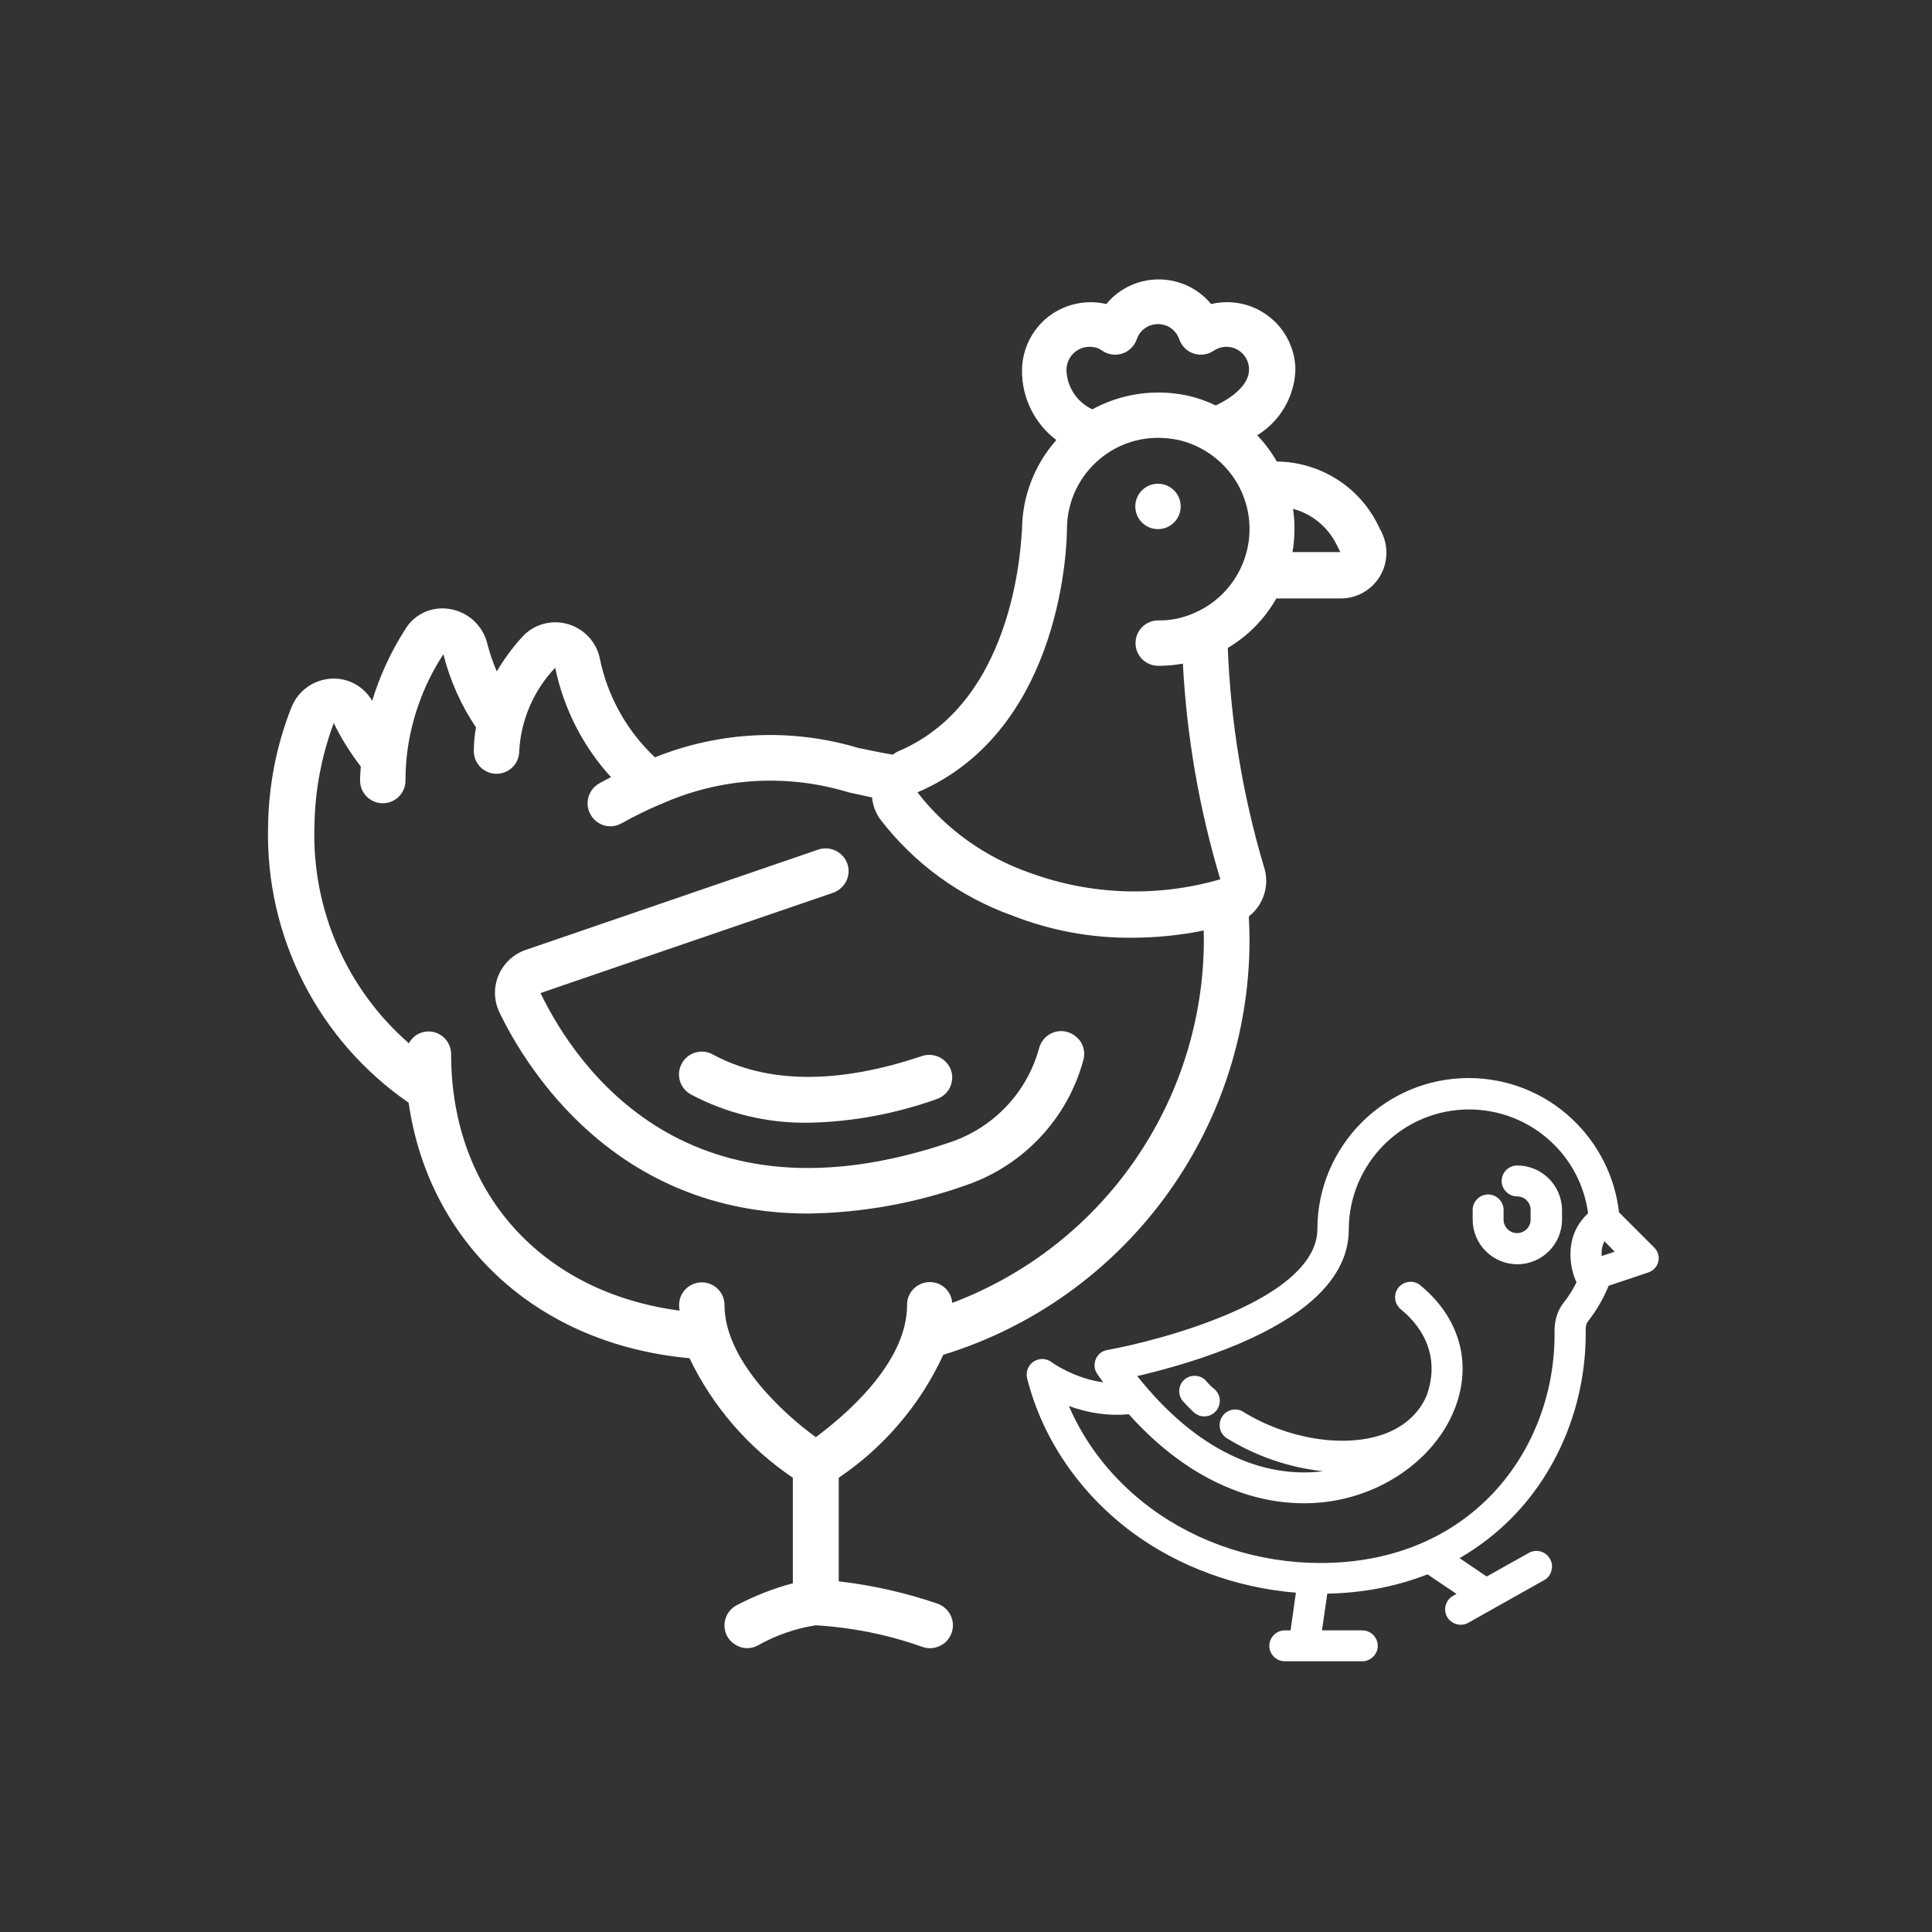 <?xml version="1.0" encoding="utf-8"?>
<!-- Generator: Adobe Illustrator 22.1.0, SVG Export Plug-In . SVG Version: 6.00 Build 0)  -->
<svg version="1.1" id="Layer_1" xmlns="http://www.w3.org/2000/svg" xmlns:xlink="http://www.w3.org/1999/xlink" x="0px" y="0px"
	 viewBox="0 0 800 800" style="enable-background:new 0 0 800 800;" xml:space="preserve">
<rect x="0" y="0" width="800" height="800" fill="#333333" stroke="none"/>
<style type="text/css">
	.st0{fill:#FFFFFF;}
</style>
<g>
	<path class="st0" d="M628.2,482.6c-3.5,0-6.4,2.9-6.4,6.4c0,3.5,2.9,6.4,6.4,6.4c3.1,0,5.6,2.5,5.6,5.6v4c0,3.1-2.5,5.6-5.6,5.6
		c-3.1,0-5.6-2.5-5.6-5.6v-4c0-3.5-2.9-6.4-6.4-6.4c-3.5,0-6.4,2.9-6.4,6.4v4c0,10.2,8.3,18.5,18.5,18.5c10.2,0,18.5-8.3,18.5-18.5
		v-4C646.7,490.8,638.4,482.6,628.2,482.6z"/>
	<path class="st0" d="M499.4,571.8c-1.1-1.3-2.7-2-4.4-2.1c-1.7-0.1-3.4,0.5-4.6,1.6c-1.3,1.1-2,2.7-2.1,4.4
		c-0.1,1.7,0.5,3.4,1.6,4.6c1.4,1.5,2.8,3,4.3,4.4c1.2,1.1,2.8,1.8,4.4,1.8c1.8,0,3.5-0.7,4.7-2c1.2-1.2,1.8-2.9,1.8-4.6
		c0-1.7-0.8-3.3-2-4.5C501.7,574.3,500.5,573.1,499.4,571.8z"/>
	<path class="st0" d="M685,516.6L670.4,502c-1.7-14.8-8.6-28.5-19.5-38.7c-11.6-10.9-26.8-16.9-42.8-16.9
		c-34.5,0-62.6,28.1-62.6,62.6c0,9.4-7.3,23.6-42,37.2c-21.3,8.4-42.6,12.4-45,12.8c-2.2,0.4-4,1.8-4.8,3.9c-0.8,2-0.6,4.3,0.7,6.1
		c0.8,1.1,1.6,2.3,2.4,3.4c-12.3-1.7-21.3-8.3-21.4-8.4c-2.2-1.6-5.1-1.7-7.4-0.2c-2.3,1.5-3.3,4.3-2.7,6.9v0
		c6.3,25,21.7,47.6,43.5,63.8c19.2,14.2,43.2,23,67.8,25l-2.2,15.6h-2.4c-3.5,0-6.4,2.9-6.4,6.4c0,3.5,2.9,6.4,6.4,6.4l32.1,0
		c3.5,0,6.4-2.9,6.4-6.4c0-3.5-2.9-6.4-6.4-6.4h-16.7l2.2-15.2c14.8-0.3,28.8-3,41.5-8l12,8.1l-1.4,0.8c-3.1,1.7-4.2,5.7-2.5,8.7
		c1.7,3,5.7,4.2,8.7,2.5l31.5-17.7c1.5-0.8,2.6-2.2,3-3.9c0.5-1.7,0.3-3.4-0.6-4.9c-1.7-3.1-5.6-4.2-8.7-2.5l-17.5,9.8l-11.2-7.6
		c7.9-4.6,15.2-10.2,21.6-16.7c19.9-20.2,31-48.6,30.6-77.9c0-1,0.1-2.4,1-3.5c3.5-4.5,6.4-9.5,8.5-14.7l16.4-5.5
		c2.1-0.7,3.7-2.4,4.2-4.6C687.2,520.4,686.5,518.1,685,516.6z M652.8,531c-1.5,3-3.3,5.9-5.4,8.5c-2.5,3.2-3.7,7.2-3.7,11.6
		c0.4,25.9-9.4,51-26.9,68.7c-17.7,17.9-41.9,27.4-70,27.4c-25.6,0-50.6-8.1-70.4-22.8c-15.1-11.2-26.7-25.7-33.8-42.2
		c8.3,3,16.6,4.2,24.8,3.4c11.4,12.7,23.8,22.3,36.9,28.5c15.9,7.6,32.7,10.1,48.8,7.2c25-4.6,45.6-22.1,51.1-43.6
		c4.4-17-1.5-33.5-16.1-45.5c-1.3-1.1-3-1.6-4.7-1.4c-1.7,0.2-3.2,1-4.3,2.3c-2.2,2.7-1.8,6.8,0.9,9c10.7,8.8,14.9,20.2,11.8,32.3
		c-0.3,1.2-0.7,2.5-1.1,3.6c-3.3,7.5-9.5,13-18.1,16c-16.3,5.6-39.5,1.9-57.8-9.4c-3-1.9-7-0.9-8.8,2.1c-0.9,1.5-1.2,3.2-0.8,4.9
		c0.4,1.7,1.4,3.1,2.9,4c12.2,7.5,26.1,12.2,39.8,13.6c-12.5,1.6-25.5-0.6-38-6.6c-13.9-6.6-27-17.7-39-32.8
		c9-2.1,23.1-5.8,37.3-11.4c14-5.5,25.3-11.8,33.5-18.5c11.1-9.2,16.8-19.5,16.8-30.7c0-27.4,22.3-49.8,49.8-49.8
		c12.7,0,24.8,4.8,34,13.4c8.4,7.8,13.8,18.3,15.3,29.6C647.5,511.7,649.9,524.9,652.8,531z M668.6,518.3l-5.4,1.8
		c0-0.2,0-0.4,0-0.6c-0.1-2.1,0.3-3.9,1.2-5.5L668.6,518.3z"/>
</g>
<g id="Page-1_4_">
	<g id="_x30_13---Chicken_1_" transform="translate(-1)">
		<path id="Shape_16_" class="st0" d="M373.4,310.9c-1,0.4-1.9,1-2.8,1.6c-4.6-0.8-9.3-1.8-14.2-2.8c-27.7-8.3-57.4-6.9-84.2,3.9
			c-11.6-10.9-19.6-25.2-22.8-40.8c-1.4-7.1-6.8-12.7-13.7-14.5c-6.8-1.8-14.1,0.4-18.7,5.7c-3.9,4.3-7.3,9-10.3,14
			c-1.6-3.7-2.9-7.5-3.9-11.4c-1.8-7.5-7.9-13.1-15.4-14.4c-7.3-1.3-14.6,1.9-18.5,8.2c-5.9,9.2-10.6,19.3-13.8,29.8
			c-3.4-5.9-9.8-9.5-16.6-9.2c-7.5,0.3-14.2,5-16.9,12.1c-6.2,15.7-9.4,32.4-9.6,49.3c-1.1,45.5,20.8,88.4,58.2,114.2
			c8.4,58.4,53.5,100.1,116.3,105.8c9.6,20,24.4,37.1,42.8,49.5v43.7c-8,2.1-15.8,5.2-23.1,9c-3,1.5-5,4.5-5.2,7.9
			c-0.2,3.4,1.4,6.6,4.3,8.4c2.8,1.9,6.4,2.1,9.4,0.5c7.4-4.2,15.6-7.1,24.1-8.4c15.1,0.9,30,3.9,44.3,9c3.2,1.1,6.7,0.3,9.3-1.9
			c2.5-2.2,3.7-5.7,3-9c-0.7-3.3-3.1-6-6.3-7.1c-13.2-4.5-26.9-7.6-40.8-9.2v-42.9c18.8-12.7,33.8-30.3,43.3-50.9
			c75.2-23.2,126.6-92.7,126.8-171.4c0-3.2-0.1-6.6-0.3-10.1c2-1.6,3.7-3.5,4.9-5.8c2.5-4.5,3-9.8,1.4-14.7
			c-8.8-29.5-13.8-59.9-15-90.7c8.4-5,15.3-12,20.1-20.5h26.7c6.6,0,12.6-3.4,16.1-9c3.4-5.6,3.7-12.5,0.8-18.4l-1.6-3.2
			c-7.9-15.9-24.1-25.9-41.8-26.1c-2.3-4-5-7.6-8.1-10.9c9.4-5.7,15.3-15.8,15.8-26.8c0-8.7-4-16.9-10.8-22.2
			c-6.8-5.4-15.7-7.3-24.1-5.3c-5.4-6.5-13.3-10.2-21.7-10.2s-16.4,3.7-21.7,10.2c-8.4-2-17.3,0-24.1,5.3
			c-6.8,5.4-10.8,13.6-10.8,22.2c-0.1,11.3,5.2,22,14.2,28.8c-9.1,10.3-14.2,23.6-14.2,37.3C423.8,219.9,423.2,289.5,373.4,310.9
			L373.4,310.9z M395.3,539.5c-0.4-5.1-4.7-8.9-9.8-8.6s-9,4.5-8.9,9.5c0,24.4-26.6,46.4-37.8,54.7C324.9,585,301,562.9,301,540.4
			c0-5.2-4.2-9.4-9.4-9.4c-5.2,0-9.4,4.2-9.4,9.4c0,0.8,0.1,1.5,0.2,2.3c-57.1-7.5-94.6-48.9-94.6-106.2c0-5.2-4.2-9.4-9.4-9.4
			c-3.4,0-6.5,1.9-8.1,4.9c-25.9-22.6-40.2-55.6-39.1-89.9c0.2-14.6,2.9-29,8-42.7c3.1,6.4,6.9,12.4,11.2,18
			c-0.1,1.9-0.3,3.8-0.3,5.8c0,5.2,4.2,9.4,9.4,9.4s9.4-4.2,9.4-9.4c0-2.6,0.1-5.2,0.3-7.8c1.4-15.9,6.7-31.2,15.4-44.5
			c2.7,10.8,7.3,21.1,13.5,30.3c-0.6,3.2-0.9,6.5-0.9,9.8c0,5.2,4.2,9.4,9.4,9.4s9.4-4.2,9.4-9.4c0.7-12.9,6-25.2,14.9-34.5
			c3.5,16.9,11.5,32.6,23.1,45.3c-1.6,0.8-3.1,1.6-4.7,2.5c-3,1.6-4.9,4.7-5,8.1c-0.1,3.4,1.7,6.6,4.6,8.4c2.9,1.8,6.6,1.8,9.5,0.1
			c5.6-3.1,10.9-5.7,15.9-7.8h0.1c24.5-11.1,52.2-12.9,78-5c3.2,0.7,6.4,1.4,9.7,2.1c0.3,3.2,1.4,6.2,3.2,8.8
			c14.1,18.5,33.2,32.4,55.1,40.2c15.6,6.1,32.2,9.2,49,9.1c10.1,0,20.1-1,30-3c0,1.3,0.1,2.7,0.1,4
			C499.3,456.1,457.9,515.9,395.3,539.5L395.3,539.5z M496,253.6l-0.4,0.2c-4.7,2.1-9.8,3.2-15,3.1c-5.2,0-9.4,4.2-9.4,9.4
			c0,5.2,4.2,9.4,9.4,9.4c3.4,0,6.8-0.3,10.2-0.9c1.6,30.3,6.8,60.3,15.5,89.3c-25.9,7.5-53.6,6.6-78.9-2.7
			c-18.4-6.4-34.6-17.9-46.5-33.3c61.2-26.2,61.9-105.7,61.9-109c0-11.4,5.1-22.1,13.9-29.3c6.7-5.5,15.1-8.5,23.8-8.5
			c2.7,0,5.4,0.3,8.1,0.8c15.9,3.5,27.9,16.8,29.6,33S510.9,247,496,253.6L496,253.6z M554.4,225.4l1.6,3.2h-19.8
			c1-5.9,1.1-12,0.2-17.9C544.3,212.8,550.8,218.2,554.4,225.4z M452.2,143.6c1.9,0,3.7,0.5,5.2,1.6c2.4,1.7,5.5,2.1,8.3,1.2
			c2.8-0.9,5-3.1,6-5.9c1.3-3.8,4.8-6.3,8.8-6.3c4,0,7.5,2.5,8.8,6.3c1,2.8,3.2,5,6,5.9c2.8,0.9,5.9,0.5,8.3-1.2
			c1.5-1,3.4-1.6,5.2-1.6c5.2,0,9.4,4.2,9.4,9.4c0,6.2-6.6,11.5-13.8,14.9c-3.9-1.9-8-3.3-12.2-4.2c-13.2-2.7-27-0.7-38.9,5.8
			c-6.4-3-10.6-9.4-10.7-16.4C442.7,147.8,446.9,143.6,452.2,143.6z"/>
		<path id="Shape_15_" class="st0" d="M442.9,427.3c-5-1.4-10.2,1.6-11.6,6.6c-4.9,18.2-18.5,32.7-36.3,38.9
			c-108.8,37.2-155.2-30.7-170.2-61.6l121.1-41.5c3.2-1.1,5.6-3.8,6.3-7.1c0.7-3.3-0.5-6.8-3.1-9c-2.6-2.2-6.1-2.9-9.3-1.8
			l-121,41.5c-5.1,1.7-9.3,5.6-11.4,10.6c-2.1,5-1.9,10.6,0.5,15.5c10.8,22.3,47.5,83.1,127.7,83.1c22.4-0.3,44.5-4.3,65.6-11.8
			c23.7-8.2,41.9-27.6,48.4-51.8c0.7-2.4,0.3-5-0.9-7.2C447.4,429.6,445.3,428,442.9,427.3z"/>
		<path id="Shape_14_" class="st0" d="M296.1,436.6c-4.6-2.5-10.3-0.8-12.8,3.8s-0.8,10.3,3.8,12.8c14.9,7.9,31.5,11.9,48.4,11.7
			c18.2-0.3,36.3-3.7,53.4-9.8c3.2-1.1,5.6-3.8,6.2-7.1c0.7-3.3-0.5-6.7-3.1-8.9c-2.5-2.2-6.1-2.9-9.3-1.8
			C348,449,318.6,448.8,296.1,436.6L296.1,436.6z"/>
		<circle id="Oval_4_" class="st0" cx="480.5" cy="209.7" r="9.4"/>
	</g>
</g>
</svg>
